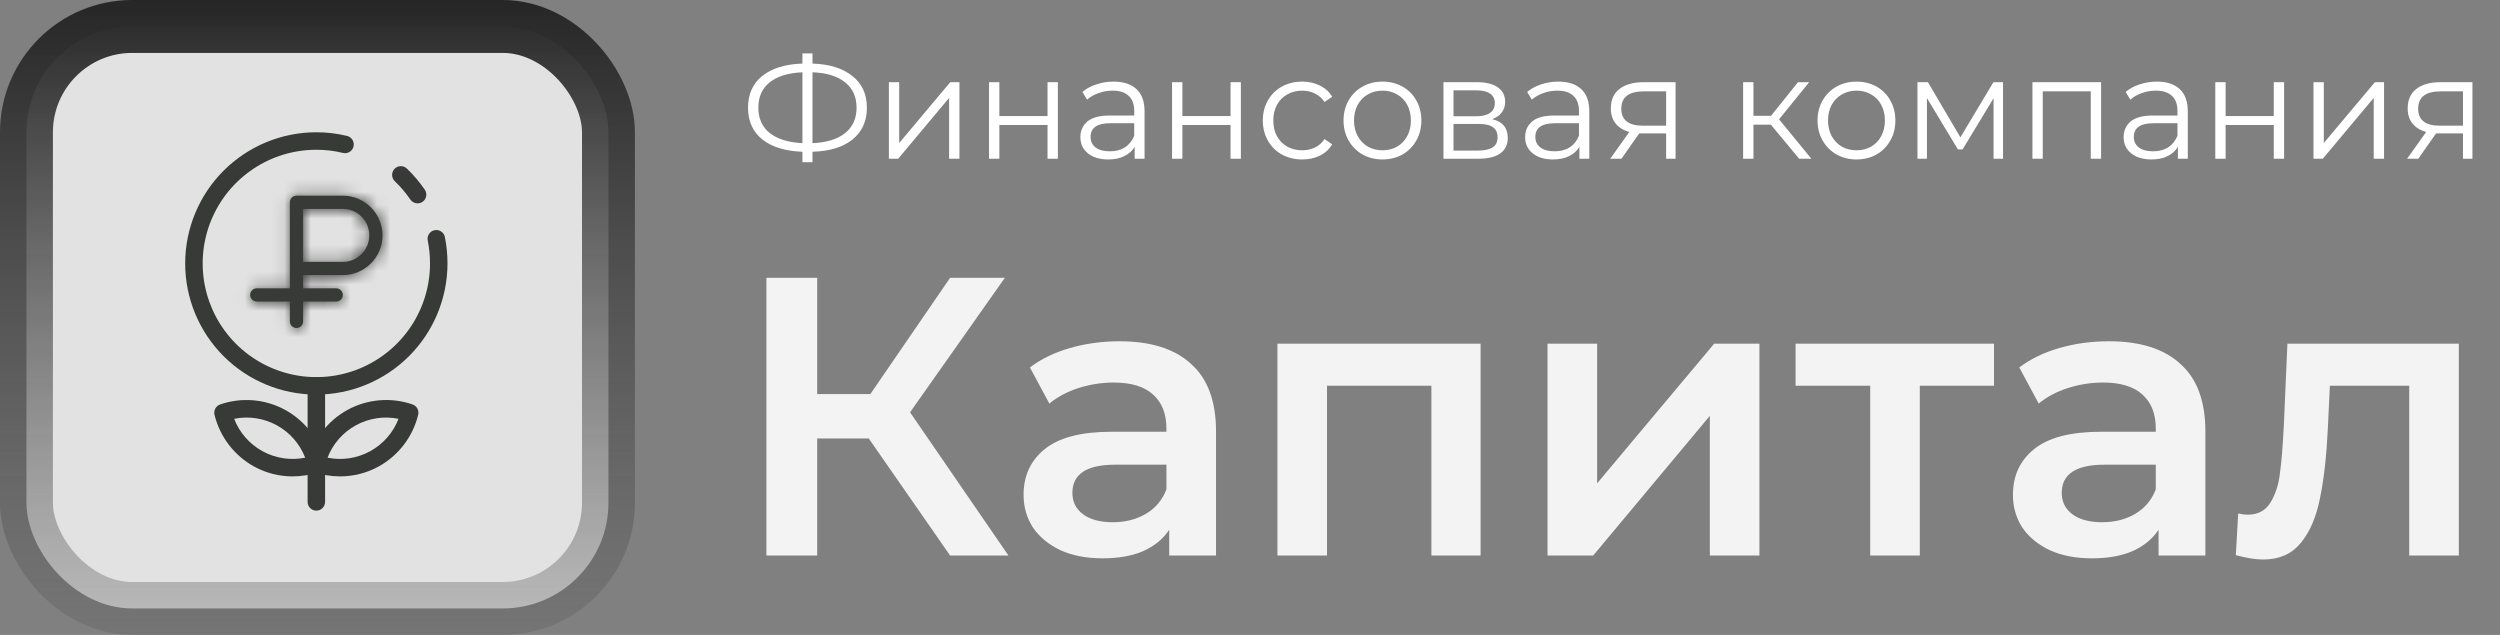 <?xml version="1.0" encoding="UTF-8"?> <svg xmlns="http://www.w3.org/2000/svg" width="189" height="48" viewBox="0 0 189 48" fill="none"><rect x="0" y="0" width="189" height="48" fill="#808080" stroke="none"/> <path d="M65.68 33.15H61.78V42H57.94V21H61.78V29.79H65.8L71.83 21H75.97L68.8 31.17L76.24 42H71.83L65.68 33.15ZM84.642 25.8C87.002 25.8 88.802 26.37 90.042 27.51C91.302 28.63 91.932 30.33 91.932 32.61V42H88.392V40.05C87.932 40.75 87.272 41.29 86.412 41.67C85.572 42.03 84.552 42.21 83.352 42.21C82.152 42.21 81.102 42.01 80.202 41.61C79.302 41.19 78.602 40.62 78.102 39.9C77.622 39.16 77.382 38.33 77.382 37.41C77.382 35.97 77.912 34.82 78.972 33.96C80.052 33.08 81.742 32.64 84.042 32.64H88.182V32.4C88.182 31.28 87.842 30.42 87.162 29.82C86.502 29.22 85.512 28.92 84.192 28.92C83.292 28.92 82.402 29.06 81.522 29.34C80.662 29.62 79.932 30.01 79.332 30.51L77.862 27.78C78.702 27.14 79.712 26.65 80.892 26.31C82.072 25.97 83.322 25.8 84.642 25.8ZM84.132 39.48C85.072 39.48 85.902 39.27 86.622 38.85C87.362 38.41 87.882 37.79 88.182 36.99V35.13H84.312C82.152 35.13 81.072 35.84 81.072 37.26C81.072 37.94 81.342 38.48 81.882 38.88C82.422 39.28 83.172 39.48 84.132 39.48ZM111.933 25.98V42H108.213V29.16H100.323V42H96.573V25.98H111.933ZM116.993 25.98H120.743V36.54L129.593 25.98H133.013V42H129.263V31.44L120.443 42H116.993V25.98ZM150.747 29.16H145.137V42H141.387V29.16H135.747V25.98H150.747V29.16ZM159.437 25.8C161.797 25.8 163.597 26.37 164.837 27.51C166.097 28.63 166.727 30.33 166.727 32.61V42H163.187V40.05C162.727 40.75 162.067 41.29 161.207 41.67C160.367 42.03 159.347 42.21 158.147 42.21C156.947 42.21 155.897 42.01 154.997 41.61C154.097 41.19 153.397 40.62 152.897 39.9C152.417 39.16 152.177 38.33 152.177 37.41C152.177 35.97 152.707 34.82 153.767 33.96C154.847 33.08 156.537 32.64 158.837 32.64H162.977V32.4C162.977 31.28 162.637 30.42 161.957 29.82C161.297 29.22 160.307 28.92 158.987 28.92C158.087 28.92 157.197 29.06 156.317 29.34C155.457 29.62 154.727 30.01 154.127 30.51L152.657 27.78C153.497 27.14 154.507 26.65 155.687 26.31C156.867 25.97 158.117 25.8 159.437 25.8ZM158.927 39.48C159.867 39.48 160.697 39.27 161.417 38.85C162.157 38.41 162.677 37.79 162.977 36.99V35.13H159.107C156.947 35.13 155.867 35.84 155.867 37.26C155.867 37.94 156.137 38.48 156.677 38.88C157.217 39.28 157.967 39.48 158.927 39.48ZM185.888 25.98V42H182.138V29.16H176.138L175.988 32.34C175.888 34.46 175.688 36.24 175.388 37.68C175.108 39.1 174.618 40.23 173.918 41.07C173.238 41.89 172.298 42.3 171.098 42.3C170.538 42.3 169.848 42.19 169.028 41.97L169.208 38.82C169.488 38.88 169.728 38.91 169.928 38.91C170.688 38.91 171.258 38.61 171.638 38.01C172.018 37.39 172.258 36.66 172.358 35.82C172.478 34.96 172.578 33.74 172.658 32.16L172.928 25.98H185.888Z" fill="white" fill-opacity="0.9"></path> <rect x="2" y="2" width="44" height="44" rx="8" fill="#E2E2E2" stroke="url(#paint0_linear)" stroke-width="4"></rect> <path d="M23.916 38.603C23.74 38.603 23.572 38.534 23.448 38.41C23.324 38.286 23.255 38.118 23.255 37.942V29.17C23.255 28.995 23.324 28.827 23.448 28.703C23.572 28.579 23.74 28.509 23.916 28.509C24.091 28.509 24.259 28.579 24.383 28.703C24.507 28.827 24.577 28.995 24.577 29.17V37.942C24.577 38.118 24.507 38.286 24.383 38.41C24.259 38.534 24.091 38.603 23.916 38.603Z" fill="#383A38"></path> <path d="M31.571 15.374C31.464 15.374 31.359 15.349 31.264 15.299C31.169 15.249 31.087 15.178 31.026 15.089C30.684 14.591 30.293 14.129 29.858 13.71C29.793 13.65 29.74 13.579 29.703 13.498C29.667 13.418 29.646 13.332 29.643 13.244C29.64 13.156 29.655 13.068 29.686 12.986C29.718 12.903 29.765 12.828 29.826 12.765C29.887 12.701 29.96 12.65 30.041 12.615C30.122 12.58 30.209 12.562 30.297 12.561C30.385 12.56 30.473 12.577 30.554 12.61C30.636 12.643 30.71 12.693 30.772 12.755C31.271 13.236 31.72 13.766 32.113 14.337C32.181 14.436 32.221 14.552 32.229 14.673C32.236 14.793 32.211 14.913 32.155 15.02C32.099 15.127 32.014 15.216 31.911 15.279C31.808 15.341 31.69 15.374 31.569 15.374H31.571Z" fill="#383A38"></path> <path d="M23.916 29.831C21.286 29.831 18.764 28.787 16.904 26.927C15.045 25.068 14 22.546 14 19.916C14 17.286 15.045 14.764 16.904 12.904C18.764 11.045 21.286 10 23.916 10C24.7 9.998 25.481 10.091 26.243 10.277C26.328 10.298 26.407 10.335 26.477 10.387C26.547 10.438 26.606 10.503 26.65 10.578C26.695 10.652 26.725 10.735 26.738 10.82C26.751 10.906 26.747 10.994 26.726 11.078C26.705 11.162 26.668 11.242 26.616 11.312C26.564 11.382 26.5 11.441 26.425 11.485C26.275 11.576 26.095 11.603 25.925 11.561C25.267 11.4 24.593 11.32 23.916 11.322C22.216 11.322 20.555 11.826 19.141 12.77C17.728 13.715 16.627 15.057 15.976 16.627C15.326 18.197 15.156 19.925 15.487 21.592C15.819 23.259 16.637 24.79 17.839 25.992C19.041 27.194 20.572 28.012 22.239 28.344C23.906 28.676 25.634 28.506 27.204 27.855C28.774 27.205 30.117 26.103 31.061 24.69C32.005 23.277 32.509 21.615 32.509 19.916C32.508 19.333 32.45 18.751 32.337 18.18C32.32 18.095 32.32 18.007 32.337 17.922C32.353 17.836 32.387 17.755 32.435 17.683C32.484 17.611 32.546 17.549 32.618 17.5C32.69 17.452 32.771 17.419 32.857 17.402C32.942 17.385 33.03 17.385 33.115 17.402C33.2 17.419 33.281 17.453 33.353 17.502C33.425 17.55 33.487 17.612 33.535 17.684C33.584 17.757 33.617 17.838 33.634 17.923C33.764 18.579 33.83 19.247 33.831 19.916C33.828 22.545 32.783 25.065 30.924 26.924C29.065 28.783 26.544 29.828 23.916 29.831V29.831Z" fill="#383A38"></path> <path d="M25.712 36.015C25.031 36.014 24.355 35.904 23.709 35.689C23.55 35.636 23.416 35.525 23.336 35.378C23.255 35.231 23.234 35.058 23.276 34.896C23.476 34.072 23.846 33.298 24.361 32.626C24.878 31.953 25.528 31.395 26.272 30.988C27.016 30.581 27.837 30.334 28.681 30.262C29.526 30.191 30.377 30.296 31.178 30.572C31.338 30.625 31.472 30.736 31.552 30.883C31.633 31.031 31.654 31.203 31.612 31.366C31.41 32.189 31.039 32.961 30.523 33.633C30.007 34.306 29.358 34.864 28.615 35.272C27.725 35.761 26.727 36.016 25.712 36.015V36.015ZM24.759 34.6C25.857 34.824 26.998 34.651 27.981 34.114C28.964 33.576 29.725 32.708 30.129 31.663C29.032 31.44 27.89 31.612 26.908 32.15C25.925 32.687 25.164 33.555 24.76 34.6H24.759Z" fill="#383A38"></path> <path d="M22.12 36.015C21.105 36.017 20.106 35.761 19.216 35.273C18.474 34.865 17.824 34.306 17.308 33.634C16.792 32.962 16.421 32.189 16.219 31.366C16.177 31.204 16.199 31.031 16.279 30.884C16.36 30.737 16.493 30.625 16.653 30.573C17.454 30.297 18.305 30.192 19.15 30.263C19.995 30.335 20.815 30.582 21.559 30.989C22.303 31.396 22.954 31.953 23.47 32.626C23.986 33.299 24.355 34.072 24.555 34.896C24.598 35.059 24.576 35.231 24.495 35.379C24.415 35.526 24.281 35.637 24.122 35.69C23.476 35.904 22.8 36.014 22.12 36.015V36.015ZM17.702 31.663C18.106 32.708 18.867 33.576 19.849 34.113C20.832 34.651 21.973 34.823 23.071 34.6C22.667 33.555 21.906 32.687 20.923 32.15C19.941 31.612 18.799 31.44 17.702 31.663Z" fill="#383A38"></path> <mask id="path-8-inside-1" fill="white"> <path d="M25.917 14.793H22.415C22.139 14.793 21.915 15.017 21.915 15.293V21.797H19.413C19.137 21.797 18.913 22.021 18.913 22.297C18.913 22.573 19.137 22.797 19.413 22.797H21.915V24.298C21.915 24.574 22.139 24.798 22.415 24.798C22.691 24.798 22.915 24.574 22.915 24.298V22.797H25.416C25.693 22.797 25.917 22.573 25.917 22.297C25.917 22.021 25.693 21.797 25.416 21.797H22.915V20.796H25.917C27.572 20.796 28.919 19.449 28.919 17.794C28.919 16.139 27.572 14.793 25.917 14.793ZM25.917 19.796H22.915V15.793H25.917C27.02 15.793 27.918 16.691 27.918 17.794C27.918 18.898 27.02 19.796 25.917 19.796Z"></path> </mask> <path d="M25.917 14.793H22.415C22.139 14.793 21.915 15.017 21.915 15.293V21.797H19.413C19.137 21.797 18.913 22.021 18.913 22.297C18.913 22.573 19.137 22.797 19.413 22.797H21.915V24.298C21.915 24.574 22.139 24.798 22.415 24.798C22.691 24.798 22.915 24.574 22.915 24.298V22.797H25.416C25.693 22.797 25.917 22.573 25.917 22.297C25.917 22.021 25.693 21.797 25.416 21.797H22.915V20.796H25.917C27.572 20.796 28.919 19.449 28.919 17.794C28.919 16.139 27.572 14.793 25.917 14.793ZM25.917 19.796H22.915V15.793H25.917C27.02 15.793 27.918 16.691 27.918 17.794C27.918 18.898 27.02 19.796 25.917 19.796Z" fill="#383A38"></path> <path d="M21.915 21.797V24.797H24.915V21.797H21.915ZM21.915 22.797H24.915V19.797H21.915V22.797ZM22.915 22.797V19.797H19.915V22.797H22.915ZM22.915 21.797H19.915V24.797H22.915V21.797ZM22.915 20.796V17.796H19.915V20.796H22.915ZM22.915 19.796H19.915V22.796H22.915V19.796ZM22.915 15.793V12.793H19.915V15.793H22.915ZM25.917 11.793H22.415V17.793H25.917V11.793ZM22.415 11.793C20.482 11.793 18.915 13.36 18.915 15.293H24.915C24.915 16.674 23.795 17.793 22.415 17.793V11.793ZM18.915 15.293V21.797H24.915V15.293H18.915ZM21.915 18.797H19.413V24.797H21.915V18.797ZM19.413 18.797C17.48 18.797 15.913 20.364 15.913 22.297H21.913C21.913 23.678 20.794 24.797 19.413 24.797V18.797ZM15.913 22.297C15.913 24.23 17.48 25.797 19.413 25.797V19.797C20.794 19.797 21.913 20.916 21.913 22.297H15.913ZM19.413 25.797H21.915V19.797H19.413V25.797ZM18.915 22.797V24.298H24.915V22.797H18.915ZM18.915 24.298C18.915 26.231 20.482 27.798 22.415 27.798V21.798C23.795 21.798 24.915 22.917 24.915 24.298H18.915ZM22.415 27.798C24.348 27.798 25.915 26.231 25.915 24.298H19.915C19.915 22.917 21.034 21.798 22.415 21.798V27.798ZM25.915 24.298V22.797H19.915V24.298H25.915ZM22.915 25.797H25.416V19.797H22.915V25.797ZM25.416 25.797C27.349 25.797 28.917 24.23 28.917 22.297H22.917C22.917 20.916 24.036 19.797 25.416 19.797V25.797ZM28.917 22.297C28.917 20.364 27.349 18.797 25.416 18.797V24.797C24.036 24.797 22.917 23.678 22.917 22.297H28.917ZM25.416 18.797H22.915V24.797H25.416V18.797ZM25.915 21.797V20.796H19.915V21.797H25.915ZM22.915 23.796H25.917V17.796H22.915V23.796ZM25.917 23.796C29.229 23.796 31.919 21.106 31.919 17.794H25.919C25.919 17.797 25.918 17.797 25.919 17.796C25.919 17.794 25.919 17.792 25.92 17.791C25.921 17.789 25.92 17.791 25.917 17.794C25.914 17.798 25.912 17.798 25.913 17.798C25.915 17.797 25.916 17.797 25.918 17.796C25.92 17.796 25.92 17.796 25.917 17.796V23.796ZM31.919 17.794C31.919 14.483 29.229 11.793 25.917 11.793V17.793C25.92 17.793 25.92 17.793 25.918 17.793C25.916 17.792 25.915 17.792 25.913 17.791C25.912 17.79 25.914 17.791 25.917 17.794C25.92 17.797 25.921 17.799 25.92 17.798C25.919 17.797 25.919 17.795 25.919 17.793C25.918 17.791 25.919 17.791 25.919 17.794H31.919ZM25.917 16.796H22.915V22.796H25.917V16.796ZM25.915 19.796V15.793H19.915V19.796H25.915ZM22.915 18.793H25.917V12.793H22.915V18.793ZM25.917 18.793C25.364 18.793 24.918 18.348 24.918 17.794H30.918C30.918 15.034 28.677 12.793 25.917 12.793V18.793ZM24.918 17.794C24.918 17.241 25.364 16.796 25.917 16.796V22.796C28.677 22.796 30.918 20.555 30.918 17.794H24.918Z" fill="#383A38" mask="url(#path-8-inside-1)"></path> <path d="M65.537 8.139C65.537 9.158 65.174 9.961 64.448 10.548C63.729 11.127 62.721 11.435 61.423 11.472V12.264H60.664V11.472C59.366 11.428 58.354 11.116 57.628 10.537C56.909 9.958 56.55 9.158 56.55 8.139C56.55 7.12 56.909 6.32 57.628 5.741C58.354 5.162 59.366 4.85 60.664 4.806V4.036H61.423V4.806C62.714 4.85 63.722 5.165 64.448 5.752C65.174 6.331 65.537 7.127 65.537 8.139ZM61.423 10.823C62.486 10.779 63.308 10.526 63.887 10.064C64.466 9.602 64.756 8.96 64.756 8.139C64.756 7.318 64.463 6.676 63.876 6.214C63.297 5.752 62.479 5.503 61.423 5.466V10.823ZM57.331 8.139C57.331 8.96 57.621 9.602 58.2 10.064C58.787 10.519 59.608 10.772 60.664 10.823V5.466C59.593 5.51 58.768 5.763 58.189 6.225C57.617 6.68 57.331 7.318 57.331 8.139ZM67.198 6.214H67.979V10.812L71.84 6.214H72.533V12H71.752V7.402L67.902 12H67.198V6.214ZM74.771 6.214H75.552V8.777H79.193V6.214H79.974V12H79.193V9.448H75.552V12H74.771V6.214ZM84.185 6.17C84.94 6.17 85.52 6.361 85.923 6.742C86.326 7.116 86.528 7.673 86.528 8.414V12H85.78V11.098C85.604 11.399 85.344 11.633 84.999 11.802C84.662 11.971 84.258 12.055 83.789 12.055C83.144 12.055 82.63 11.901 82.249 11.593C81.868 11.285 81.677 10.878 81.677 10.372C81.677 9.881 81.853 9.485 82.205 9.184C82.564 8.883 83.133 8.733 83.91 8.733H85.747V8.381C85.747 7.882 85.608 7.505 85.329 7.248C85.05 6.984 84.643 6.852 84.108 6.852C83.741 6.852 83.389 6.914 83.052 7.039C82.715 7.156 82.425 7.321 82.183 7.534L81.831 6.951C82.124 6.702 82.476 6.511 82.887 6.379C83.298 6.24 83.73 6.17 84.185 6.17ZM83.91 11.439C84.35 11.439 84.728 11.34 85.043 11.142C85.358 10.937 85.593 10.643 85.747 10.262V9.316H83.932C82.942 9.316 82.447 9.661 82.447 10.35C82.447 10.687 82.575 10.955 82.832 11.153C83.089 11.344 83.448 11.439 83.91 11.439ZM88.607 6.214H89.388V8.777H93.029V6.214H93.81V12H93.029V9.448H89.388V12H88.607V6.214ZM98.45 12.055C97.878 12.055 97.365 11.93 96.91 11.681C96.463 11.432 96.111 11.083 95.854 10.636C95.597 10.181 95.469 9.672 95.469 9.107C95.469 8.542 95.597 8.036 95.854 7.589C96.111 7.142 96.463 6.793 96.91 6.544C97.365 6.295 97.878 6.17 98.45 6.17C98.949 6.17 99.392 6.269 99.781 6.467C100.177 6.658 100.489 6.94 100.716 7.314L100.133 7.71C99.942 7.424 99.7 7.211 99.407 7.072C99.114 6.925 98.795 6.852 98.45 6.852C98.032 6.852 97.654 6.947 97.317 7.138C96.987 7.321 96.727 7.585 96.536 7.93C96.353 8.275 96.261 8.667 96.261 9.107C96.261 9.554 96.353 9.95 96.536 10.295C96.727 10.632 96.987 10.896 97.317 11.087C97.654 11.27 98.032 11.362 98.45 11.362C98.795 11.362 99.114 11.292 99.407 11.153C99.7 11.014 99.942 10.801 100.133 10.515L100.716 10.911C100.489 11.285 100.177 11.571 99.781 11.769C99.385 11.96 98.941 12.055 98.45 12.055ZM104.519 12.055C103.961 12.055 103.459 11.93 103.012 11.681C102.564 11.424 102.212 11.072 101.956 10.625C101.699 10.178 101.571 9.672 101.571 9.107C101.571 8.542 101.699 8.036 101.956 7.589C102.212 7.142 102.564 6.793 103.012 6.544C103.459 6.295 103.961 6.17 104.519 6.17C105.076 6.17 105.578 6.295 106.026 6.544C106.473 6.793 106.821 7.142 107.071 7.589C107.327 8.036 107.456 8.542 107.456 9.107C107.456 9.672 107.327 10.178 107.071 10.625C106.821 11.072 106.473 11.424 106.026 11.681C105.578 11.93 105.076 12.055 104.519 12.055ZM104.519 11.362C104.929 11.362 105.296 11.27 105.619 11.087C105.949 10.896 106.205 10.629 106.389 10.284C106.572 9.939 106.664 9.547 106.664 9.107C106.664 8.667 106.572 8.275 106.389 7.93C106.205 7.585 105.949 7.321 105.619 7.138C105.296 6.947 104.929 6.852 104.519 6.852C104.108 6.852 103.738 6.947 103.408 7.138C103.085 7.321 102.828 7.585 102.638 7.93C102.454 8.275 102.363 8.667 102.363 9.107C102.363 9.547 102.454 9.939 102.638 10.284C102.828 10.629 103.085 10.896 103.408 11.087C103.738 11.27 104.108 11.362 104.519 11.362ZM112.81 9.008C113.594 9.191 113.987 9.664 113.987 10.427C113.987 10.933 113.8 11.322 113.426 11.593C113.052 11.864 112.494 12 111.754 12H109.125V6.214H111.677C112.337 6.214 112.854 6.342 113.228 6.599C113.602 6.856 113.789 7.222 113.789 7.699C113.789 8.014 113.701 8.286 113.525 8.513C113.356 8.733 113.118 8.898 112.81 9.008ZM109.884 8.788H111.622C112.069 8.788 112.41 8.704 112.645 8.535C112.887 8.366 113.008 8.121 113.008 7.798C113.008 7.475 112.887 7.233 112.645 7.072C112.41 6.911 112.069 6.83 111.622 6.83H109.884V8.788ZM111.721 11.384C112.219 11.384 112.593 11.303 112.843 11.142C113.092 10.981 113.217 10.728 113.217 10.383C113.217 10.038 113.103 9.785 112.876 9.624C112.648 9.455 112.289 9.371 111.798 9.371H109.884V11.384H111.721ZM117.808 6.17C118.563 6.17 119.143 6.361 119.546 6.742C119.949 7.116 120.151 7.673 120.151 8.414V12H119.403V11.098C119.227 11.399 118.967 11.633 118.622 11.802C118.285 11.971 117.881 12.055 117.412 12.055C116.767 12.055 116.253 11.901 115.872 11.593C115.491 11.285 115.3 10.878 115.3 10.372C115.3 9.881 115.476 9.485 115.828 9.184C116.187 8.883 116.756 8.733 117.533 8.733H119.37V8.381C119.37 7.882 119.231 7.505 118.952 7.248C118.673 6.984 118.266 6.852 117.731 6.852C117.364 6.852 117.012 6.914 116.675 7.039C116.338 7.156 116.048 7.321 115.806 7.534L115.454 6.951C115.747 6.702 116.099 6.511 116.51 6.379C116.921 6.24 117.353 6.17 117.808 6.17ZM117.533 11.439C117.973 11.439 118.351 11.34 118.666 11.142C118.981 10.937 119.216 10.643 119.37 10.262V9.316H117.555C116.565 9.316 116.07 9.661 116.07 10.35C116.07 10.687 116.198 10.955 116.455 11.153C116.712 11.344 117.071 11.439 117.533 11.439ZM126.674 6.214V12H125.959V10.086H124.144H123.924L122.582 12H121.735L123.176 9.976C122.729 9.851 122.384 9.639 122.142 9.338C121.9 9.037 121.779 8.656 121.779 8.194C121.779 7.549 121.999 7.057 122.439 6.72C122.879 6.383 123.48 6.214 124.243 6.214H126.674ZM122.571 8.216C122.571 9.074 123.117 9.503 124.21 9.503H125.959V6.907H124.265C123.136 6.907 122.571 7.343 122.571 8.216ZM133.881 9.426H132.561V12H131.78V6.214H132.561V8.755H133.892L135.927 6.214H136.774L134.497 9.019L136.939 12H136.015L133.881 9.426ZM140.354 12.055C139.797 12.055 139.295 11.93 138.847 11.681C138.4 11.424 138.048 11.072 137.791 10.625C137.535 10.178 137.406 9.672 137.406 9.107C137.406 8.542 137.535 8.036 137.791 7.589C138.048 7.142 138.4 6.793 138.847 6.544C139.295 6.295 139.797 6.17 140.354 6.17C140.912 6.17 141.414 6.295 141.861 6.544C142.309 6.793 142.657 7.142 142.906 7.589C143.163 8.036 143.291 8.542 143.291 9.107C143.291 9.672 143.163 10.178 142.906 10.625C142.657 11.072 142.309 11.424 141.861 11.681C141.414 11.93 140.912 12.055 140.354 12.055ZM140.354 11.362C140.765 11.362 141.132 11.27 141.454 11.087C141.784 10.896 142.041 10.629 142.224 10.284C142.408 9.939 142.499 9.547 142.499 9.107C142.499 8.667 142.408 8.275 142.224 7.93C142.041 7.585 141.784 7.321 141.454 7.138C141.132 6.947 140.765 6.852 140.354 6.852C139.944 6.852 139.573 6.947 139.243 7.138C138.921 7.321 138.664 7.585 138.473 7.93C138.29 8.275 138.198 8.667 138.198 9.107C138.198 9.547 138.29 9.939 138.473 10.284C138.664 10.629 138.921 10.896 139.243 11.087C139.573 11.27 139.944 11.362 140.354 11.362ZM151.429 6.214V12H150.714V7.424L148.371 11.296H148.019L145.676 7.413V12H144.961V6.214H145.753L148.206 10.383L150.703 6.214H151.429ZM158.843 6.214V12H158.062V6.907H154.432V12H153.651V6.214H158.843ZM163.054 6.17C163.809 6.17 164.389 6.361 164.792 6.742C165.195 7.116 165.397 7.673 165.397 8.414V12H164.649V11.098C164.473 11.399 164.213 11.633 163.868 11.802C163.531 11.971 163.127 12.055 162.658 12.055C162.013 12.055 161.499 11.901 161.118 11.593C160.737 11.285 160.546 10.878 160.546 10.372C160.546 9.881 160.722 9.485 161.074 9.184C161.433 8.883 162.002 8.733 162.779 8.733H164.616V8.381C164.616 7.882 164.477 7.505 164.198 7.248C163.919 6.984 163.512 6.852 162.977 6.852C162.61 6.852 162.258 6.914 161.921 7.039C161.584 7.156 161.294 7.321 161.052 7.534L160.7 6.951C160.993 6.702 161.345 6.511 161.756 6.379C162.167 6.24 162.599 6.17 163.054 6.17ZM162.779 11.439C163.219 11.439 163.597 11.34 163.912 11.142C164.227 10.937 164.462 10.643 164.616 10.262V9.316H162.801C161.811 9.316 161.316 9.661 161.316 10.35C161.316 10.687 161.444 10.955 161.701 11.153C161.958 11.344 162.317 11.439 162.779 11.439ZM167.476 6.214H168.257V8.777H171.898V6.214H172.679V12H171.898V9.448H168.257V12H167.476V6.214ZM174.899 6.214H175.68V10.812L179.541 6.214H180.234V12H179.453V7.402L175.603 12H174.899V6.214ZM186.916 6.214V12H186.201V10.086H184.386H184.166L182.824 12H181.977L183.418 9.976C182.971 9.851 182.626 9.639 182.384 9.338C182.142 9.037 182.021 8.656 182.021 8.194C182.021 7.549 182.241 7.057 182.681 6.72C183.121 6.383 183.723 6.214 184.485 6.214H186.916ZM182.813 8.216C182.813 9.074 183.36 9.503 184.452 9.503H186.201V6.907H184.507C183.378 6.907 182.813 7.343 182.813 8.216Z" fill="white"></path> <defs> <linearGradient id="paint0_linear" x1="24" y1="0" x2="24" y2="48" gradientUnits="userSpaceOnUse"> <stop stop-color="#262626"></stop> <stop offset="1" stop-color="#565656" stop-opacity="0.27"></stop> </linearGradient> </defs> </svg> 
